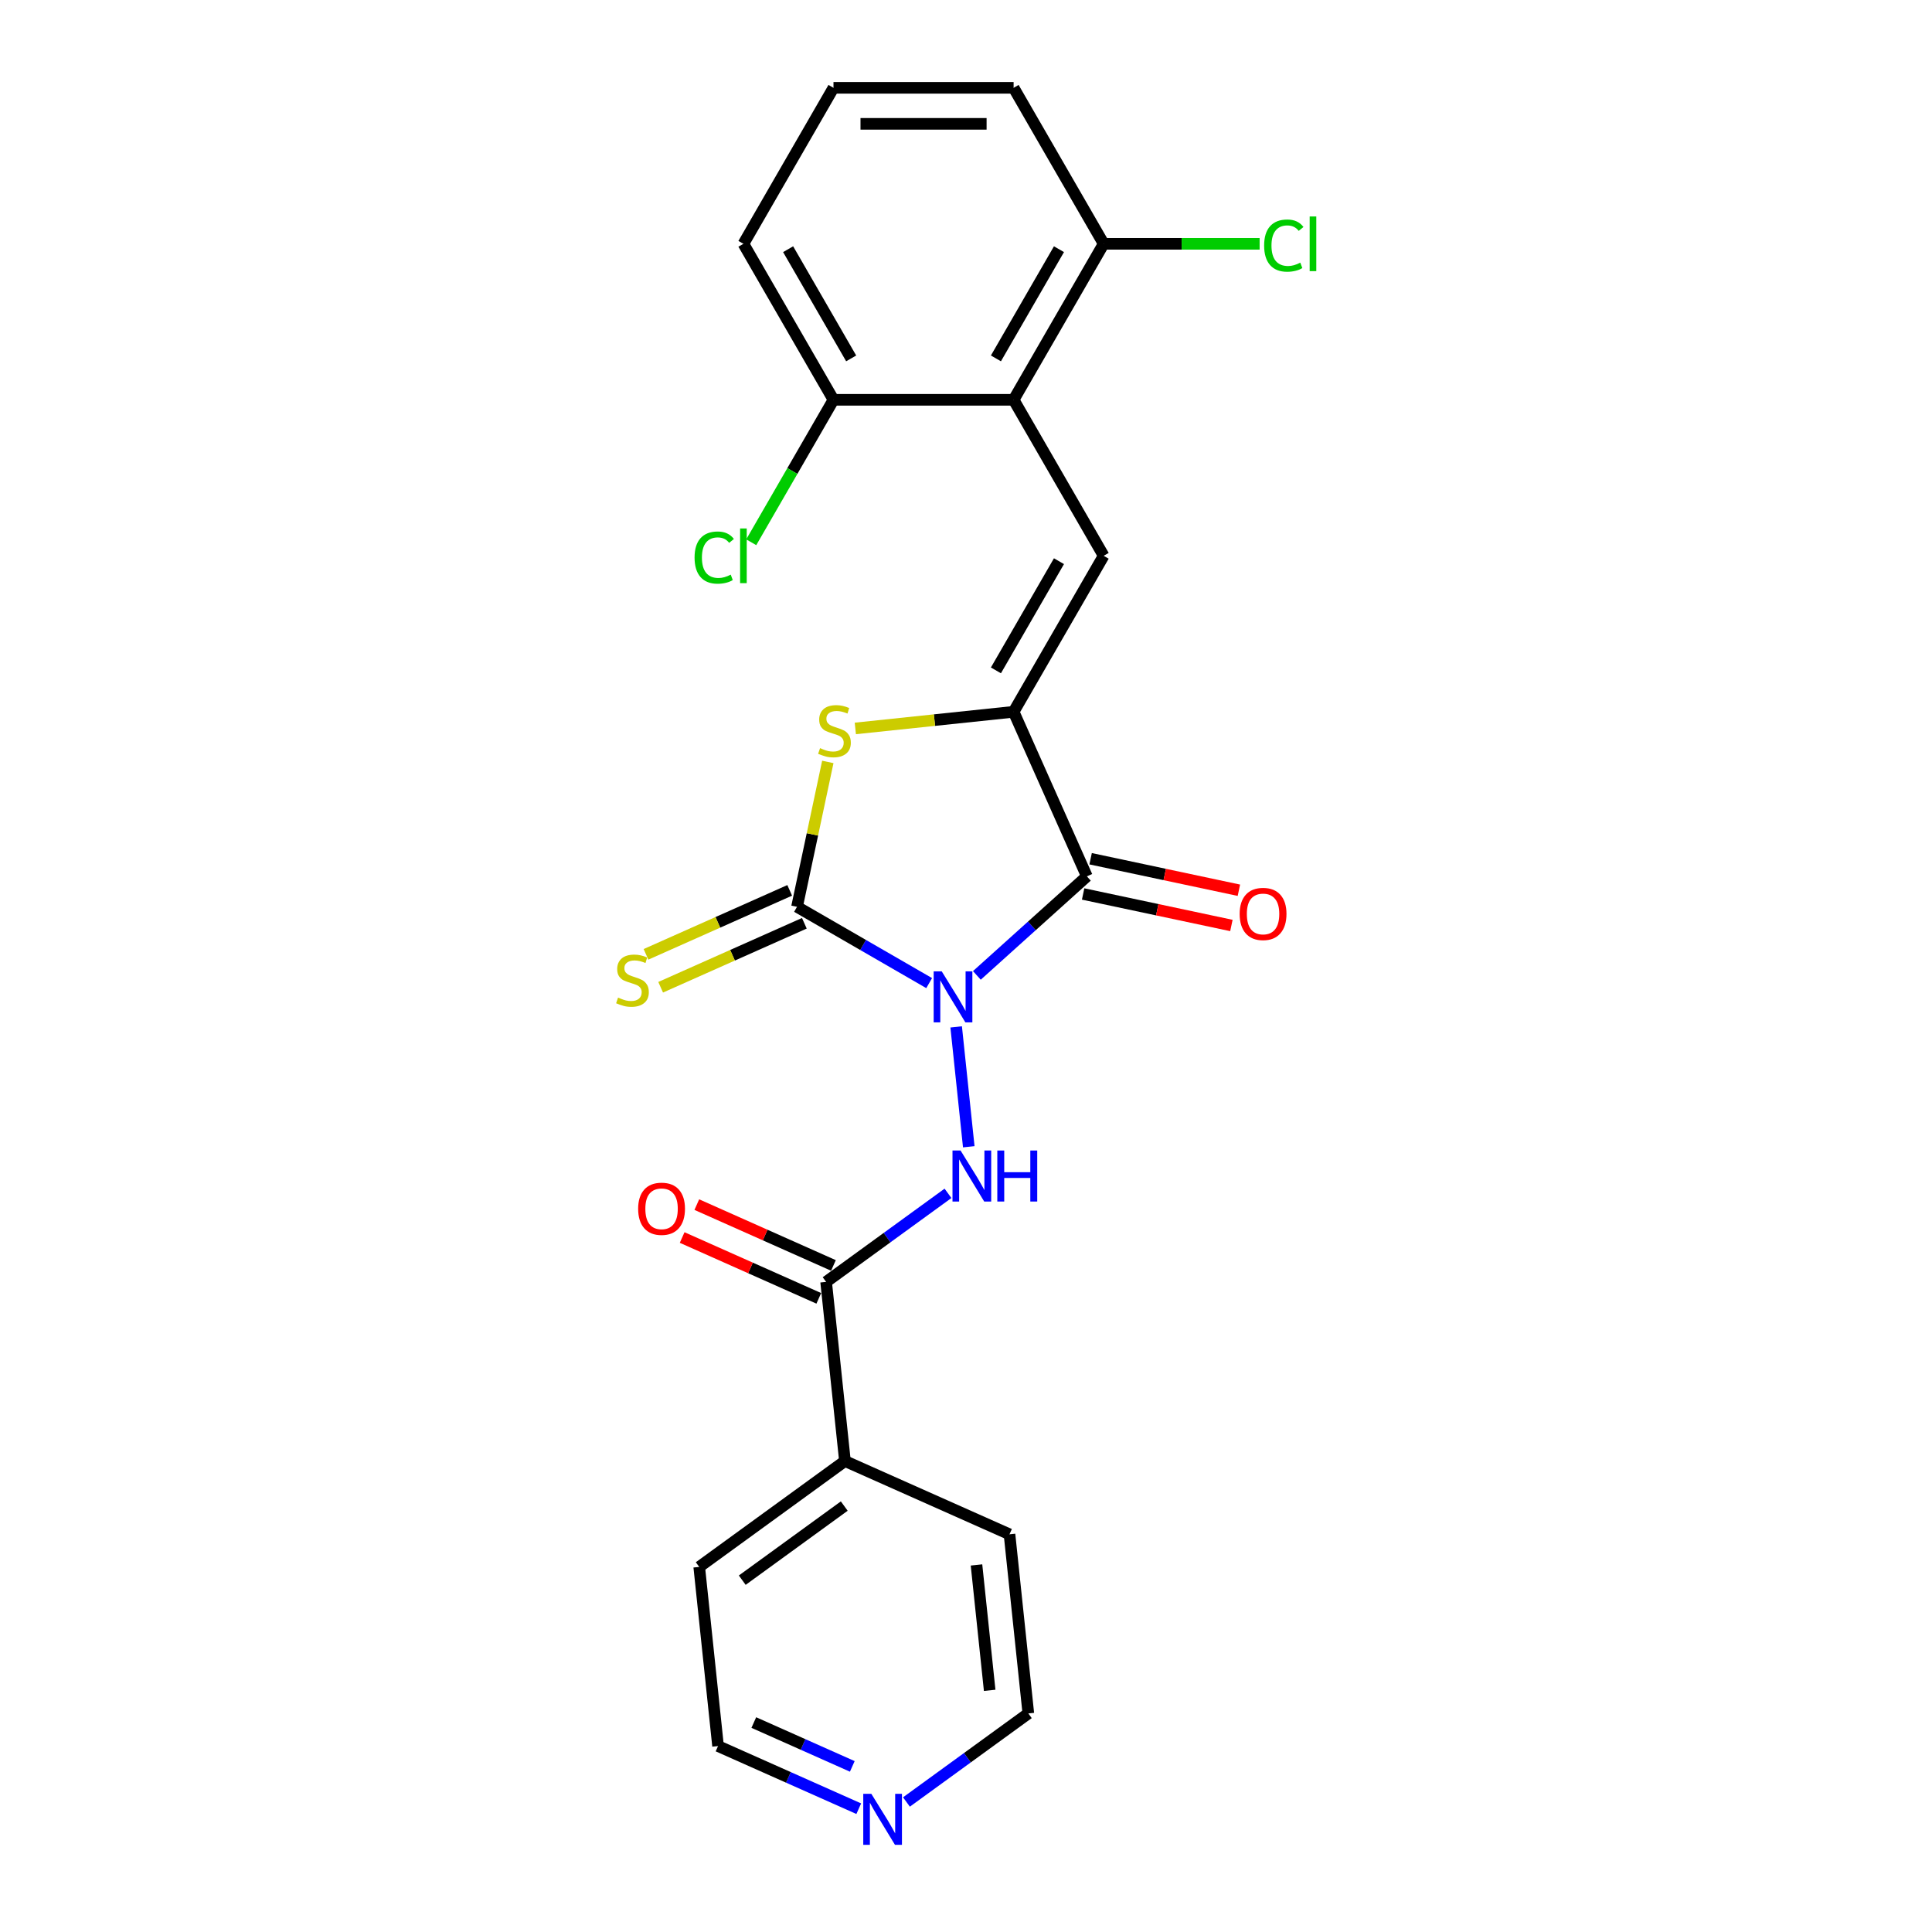 <?xml version='1.0' encoding='iso-8859-1'?>
<svg version='1.1' baseProfile='full'
              xmlns='http://www.w3.org/2000/svg'
                      xmlns:rdkit='http://www.rdkit.org/xml'
                      xmlns:xlink='http://www.w3.org/1999/xlink'
                  xml:space='preserve'
width='1000px' height='1000px' viewBox='0 0 1000 1000'>
<!-- END OF HEADER -->
<rect style='opacity:1.0;fill:#FFFFFF;stroke:none' width='1000' height='1000' x='0' y='0'> </rect>
<path class='bond-0' d='M 505.623,504.868 L 534.094,479.233' style='fill:none;fill-rule:evenodd;stroke:#0000FF;stroke-width:6px;stroke-linecap:butt;stroke-linejoin:miter;stroke-opacity:1' />
<path class='bond-0' d='M 534.094,479.233 L 562.564,453.598' style='fill:none;fill-rule:evenodd;stroke:#000000;stroke-width:6px;stroke-linecap:butt;stroke-linejoin:miter;stroke-opacity:1' />
<path class='bond-1' d='M 480.934,508.856 L 446.735,489.111' style='fill:none;fill-rule:evenodd;stroke:#0000FF;stroke-width:6px;stroke-linecap:butt;stroke-linejoin:miter;stroke-opacity:1' />
<path class='bond-1' d='M 446.735,489.111 L 412.536,469.366' style='fill:none;fill-rule:evenodd;stroke:#000000;stroke-width:6px;stroke-linecap:butt;stroke-linejoin:miter;stroke-opacity:1' />
<path class='bond-4' d='M 494.911,531.516 L 501.433,593.564' style='fill:none;fill-rule:evenodd;stroke:#0000FF;stroke-width:6px;stroke-linecap:butt;stroke-linejoin:miter;stroke-opacity:1' />
<path class='bond-2' d='M 562.564,453.598 L 524.643,368.425' style='fill:none;fill-rule:evenodd;stroke:#000000;stroke-width:6px;stroke-linecap:butt;stroke-linejoin:miter;stroke-opacity:1' />
<path class='bond-9' d='M 560.626,462.717 L 598.998,470.874' style='fill:none;fill-rule:evenodd;stroke:#000000;stroke-width:6px;stroke-linecap:butt;stroke-linejoin:miter;stroke-opacity:1' />
<path class='bond-9' d='M 598.998,470.874 L 637.371,479.03' style='fill:none;fill-rule:evenodd;stroke:#FF0000;stroke-width:6px;stroke-linecap:butt;stroke-linejoin:miter;stroke-opacity:1' />
<path class='bond-9' d='M 564.503,444.478 L 602.875,452.634' style='fill:none;fill-rule:evenodd;stroke:#000000;stroke-width:6px;stroke-linecap:butt;stroke-linejoin:miter;stroke-opacity:1' />
<path class='bond-9' d='M 602.875,452.634 L 641.248,460.791' style='fill:none;fill-rule:evenodd;stroke:#FF0000;stroke-width:6px;stroke-linecap:butt;stroke-linejoin:miter;stroke-opacity:1' />
<path class='bond-3' d='M 412.536,469.366 L 420.506,431.87' style='fill:none;fill-rule:evenodd;stroke:#000000;stroke-width:6px;stroke-linecap:butt;stroke-linejoin:miter;stroke-opacity:1' />
<path class='bond-3' d='M 420.506,431.87 L 428.476,394.374' style='fill:none;fill-rule:evenodd;stroke:#CCCC00;stroke-width:6px;stroke-linecap:butt;stroke-linejoin:miter;stroke-opacity:1' />
<path class='bond-8' d='M 408.744,460.849 L 371.556,477.406' style='fill:none;fill-rule:evenodd;stroke:#000000;stroke-width:6px;stroke-linecap:butt;stroke-linejoin:miter;stroke-opacity:1' />
<path class='bond-8' d='M 371.556,477.406 L 334.367,493.964' style='fill:none;fill-rule:evenodd;stroke:#CCCC00;stroke-width:6px;stroke-linecap:butt;stroke-linejoin:miter;stroke-opacity:1' />
<path class='bond-8' d='M 416.328,477.884 L 379.14,494.441' style='fill:none;fill-rule:evenodd;stroke:#000000;stroke-width:6px;stroke-linecap:butt;stroke-linejoin:miter;stroke-opacity:1' />
<path class='bond-8' d='M 379.14,494.441 L 341.952,510.998' style='fill:none;fill-rule:evenodd;stroke:#CCCC00;stroke-width:6px;stroke-linecap:butt;stroke-linejoin:miter;stroke-opacity:1' />
<path class='bond-5' d='M 524.643,368.425 L 571.26,287.682' style='fill:none;fill-rule:evenodd;stroke:#000000;stroke-width:6px;stroke-linecap:butt;stroke-linejoin:miter;stroke-opacity:1' />
<path class='bond-5' d='M 515.487,346.99 L 548.119,290.47' style='fill:none;fill-rule:evenodd;stroke:#000000;stroke-width:6px;stroke-linecap:butt;stroke-linejoin:miter;stroke-opacity:1' />
<path class='bond-24' d='M 524.643,368.425 L 483.68,372.73' style='fill:none;fill-rule:evenodd;stroke:#000000;stroke-width:6px;stroke-linecap:butt;stroke-linejoin:miter;stroke-opacity:1' />
<path class='bond-24' d='M 483.68,372.73 L 442.717,377.036' style='fill:none;fill-rule:evenodd;stroke:#CCCC00;stroke-width:6px;stroke-linecap:butt;stroke-linejoin:miter;stroke-opacity:1' />
<path class='bond-7' d='M 490.68,617.674 L 459.138,640.591' style='fill:none;fill-rule:evenodd;stroke:#0000FF;stroke-width:6px;stroke-linecap:butt;stroke-linejoin:miter;stroke-opacity:1' />
<path class='bond-7' d='M 459.138,640.591 L 427.597,663.507' style='fill:none;fill-rule:evenodd;stroke:#000000;stroke-width:6px;stroke-linecap:butt;stroke-linejoin:miter;stroke-opacity:1' />
<path class='bond-6' d='M 571.26,287.682 L 524.643,206.94' style='fill:none;fill-rule:evenodd;stroke:#000000;stroke-width:6px;stroke-linecap:butt;stroke-linejoin:miter;stroke-opacity:1' />
<path class='bond-10' d='M 524.643,206.94 L 571.26,126.197' style='fill:none;fill-rule:evenodd;stroke:#000000;stroke-width:6px;stroke-linecap:butt;stroke-linejoin:miter;stroke-opacity:1' />
<path class='bond-10' d='M 515.487,185.505 L 548.119,128.985' style='fill:none;fill-rule:evenodd;stroke:#000000;stroke-width:6px;stroke-linecap:butt;stroke-linejoin:miter;stroke-opacity:1' />
<path class='bond-11' d='M 524.643,206.94 L 431.41,206.94' style='fill:none;fill-rule:evenodd;stroke:#000000;stroke-width:6px;stroke-linecap:butt;stroke-linejoin:miter;stroke-opacity:1' />
<path class='bond-12' d='M 431.389,654.99 L 396.028,639.246' style='fill:none;fill-rule:evenodd;stroke:#000000;stroke-width:6px;stroke-linecap:butt;stroke-linejoin:miter;stroke-opacity:1' />
<path class='bond-12' d='M 396.028,639.246 L 360.667,623.502' style='fill:none;fill-rule:evenodd;stroke:#FF0000;stroke-width:6px;stroke-linecap:butt;stroke-linejoin:miter;stroke-opacity:1' />
<path class='bond-12' d='M 423.804,672.024 L 388.444,656.281' style='fill:none;fill-rule:evenodd;stroke:#000000;stroke-width:6px;stroke-linecap:butt;stroke-linejoin:miter;stroke-opacity:1' />
<path class='bond-12' d='M 388.444,656.281 L 353.083,640.537' style='fill:none;fill-rule:evenodd;stroke:#FF0000;stroke-width:6px;stroke-linecap:butt;stroke-linejoin:miter;stroke-opacity:1' />
<path class='bond-13' d='M 427.597,663.507 L 437.342,756.23' style='fill:none;fill-rule:evenodd;stroke:#000000;stroke-width:6px;stroke-linecap:butt;stroke-linejoin:miter;stroke-opacity:1' />
<path class='bond-15' d='M 571.26,126.197 L 611.621,126.197' style='fill:none;fill-rule:evenodd;stroke:#000000;stroke-width:6px;stroke-linecap:butt;stroke-linejoin:miter;stroke-opacity:1' />
<path class='bond-15' d='M 611.621,126.197 L 651.981,126.197' style='fill:none;fill-rule:evenodd;stroke:#00CC00;stroke-width:6px;stroke-linecap:butt;stroke-linejoin:miter;stroke-opacity:1' />
<path class='bond-19' d='M 571.26,126.197 L 524.643,45.455' style='fill:none;fill-rule:evenodd;stroke:#000000;stroke-width:6px;stroke-linecap:butt;stroke-linejoin:miter;stroke-opacity:1' />
<path class='bond-16' d='M 431.41,206.94 L 410.124,243.807' style='fill:none;fill-rule:evenodd;stroke:#000000;stroke-width:6px;stroke-linecap:butt;stroke-linejoin:miter;stroke-opacity:1' />
<path class='bond-16' d='M 410.124,243.807 L 388.839,280.674' style='fill:none;fill-rule:evenodd;stroke:#00CC00;stroke-width:6px;stroke-linecap:butt;stroke-linejoin:miter;stroke-opacity:1' />
<path class='bond-18' d='M 431.41,206.94 L 384.793,126.197' style='fill:none;fill-rule:evenodd;stroke:#000000;stroke-width:6px;stroke-linecap:butt;stroke-linejoin:miter;stroke-opacity:1' />
<path class='bond-18' d='M 440.566,185.505 L 407.934,128.985' style='fill:none;fill-rule:evenodd;stroke:#000000;stroke-width:6px;stroke-linecap:butt;stroke-linejoin:miter;stroke-opacity:1' />
<path class='bond-22' d='M 437.342,756.23 L 522.515,794.151' style='fill:none;fill-rule:evenodd;stroke:#000000;stroke-width:6px;stroke-linecap:butt;stroke-linejoin:miter;stroke-opacity:1' />
<path class='bond-23' d='M 437.342,756.23 L 361.915,811.031' style='fill:none;fill-rule:evenodd;stroke:#000000;stroke-width:6px;stroke-linecap:butt;stroke-linejoin:miter;stroke-opacity:1' />
<path class='bond-23' d='M 436.988,779.536 L 384.189,817.896' style='fill:none;fill-rule:evenodd;stroke:#000000;stroke-width:6px;stroke-linecap:butt;stroke-linejoin:miter;stroke-opacity:1' />
<path class='bond-14' d='M 444.489,936.179 L 408.075,919.967' style='fill:none;fill-rule:evenodd;stroke:#0000FF;stroke-width:6px;stroke-linecap:butt;stroke-linejoin:miter;stroke-opacity:1' />
<path class='bond-14' d='M 408.075,919.967 L 371.66,903.754' style='fill:none;fill-rule:evenodd;stroke:#000000;stroke-width:6px;stroke-linecap:butt;stroke-linejoin:miter;stroke-opacity:1' />
<path class='bond-14' d='M 441.149,914.281 L 415.659,902.932' style='fill:none;fill-rule:evenodd;stroke:#0000FF;stroke-width:6px;stroke-linecap:butt;stroke-linejoin:miter;stroke-opacity:1' />
<path class='bond-14' d='M 415.659,902.932 L 390.169,891.583' style='fill:none;fill-rule:evenodd;stroke:#000000;stroke-width:6px;stroke-linecap:butt;stroke-linejoin:miter;stroke-opacity:1' />
<path class='bond-25' d='M 469.177,932.707 L 500.719,909.79' style='fill:none;fill-rule:evenodd;stroke:#0000FF;stroke-width:6px;stroke-linecap:butt;stroke-linejoin:miter;stroke-opacity:1' />
<path class='bond-25' d='M 500.719,909.79 L 532.261,886.874' style='fill:none;fill-rule:evenodd;stroke:#000000;stroke-width:6px;stroke-linecap:butt;stroke-linejoin:miter;stroke-opacity:1' />
<path class='bond-17' d='M 431.41,45.455 L 384.793,126.197' style='fill:none;fill-rule:evenodd;stroke:#000000;stroke-width:6px;stroke-linecap:butt;stroke-linejoin:miter;stroke-opacity:1' />
<path class='bond-26' d='M 431.41,45.455 L 524.643,45.455' style='fill:none;fill-rule:evenodd;stroke:#000000;stroke-width:6px;stroke-linecap:butt;stroke-linejoin:miter;stroke-opacity:1' />
<path class='bond-26' d='M 445.395,64.101 L 510.658,64.101' style='fill:none;fill-rule:evenodd;stroke:#000000;stroke-width:6px;stroke-linecap:butt;stroke-linejoin:miter;stroke-opacity:1' />
<path class='bond-20' d='M 371.66,903.754 L 361.915,811.031' style='fill:none;fill-rule:evenodd;stroke:#000000;stroke-width:6px;stroke-linecap:butt;stroke-linejoin:miter;stroke-opacity:1' />
<path class='bond-21' d='M 532.261,886.874 L 522.515,794.151' style='fill:none;fill-rule:evenodd;stroke:#000000;stroke-width:6px;stroke-linecap:butt;stroke-linejoin:miter;stroke-opacity:1' />
<path class='bond-21' d='M 512.254,874.915 L 505.432,810.009' style='fill:none;fill-rule:evenodd;stroke:#000000;stroke-width:6px;stroke-linecap:butt;stroke-linejoin:miter;stroke-opacity:1' />
<path  class='atom-0' d='M 487.442 502.781
L 496.094 516.766
Q 496.952 518.146, 498.332 520.645
Q 499.712 523.143, 499.786 523.293
L 499.786 502.781
L 503.292 502.781
L 503.292 529.185
L 499.674 529.185
L 490.388 513.895
Q 489.307 512.105, 488.151 510.053
Q 487.032 508.002, 486.696 507.368
L 486.696 529.185
L 483.265 529.185
L 483.265 502.781
L 487.442 502.781
' fill='#0000FF'/>
<path  class='atom-4' d='M 424.462 387.233
Q 424.76 387.344, 425.991 387.867
Q 427.221 388.389, 428.564 388.724
Q 429.944 389.023, 431.286 389.023
Q 433.785 389.023, 435.239 387.829
Q 436.694 386.599, 436.694 384.473
Q 436.694 383.018, 435.948 382.123
Q 435.239 381.228, 434.121 380.744
Q 433.002 380.259, 431.137 379.699
Q 428.788 378.991, 427.37 378.319
Q 425.991 377.648, 424.984 376.231
Q 424.014 374.814, 424.014 372.427
Q 424.014 369.108, 426.252 367.057
Q 428.527 365.006, 433.002 365.006
Q 436.06 365.006, 439.528 366.46
L 438.67 369.332
Q 435.5 368.026, 433.114 368.026
Q 430.54 368.026, 429.123 369.108
Q 427.706 370.152, 427.743 371.98
Q 427.743 373.397, 428.452 374.254
Q 429.198 375.112, 430.242 375.597
Q 431.324 376.082, 433.114 376.641
Q 435.5 377.387, 436.918 378.133
Q 438.335 378.879, 439.342 380.408
Q 440.386 381.9, 440.386 384.473
Q 440.386 388.128, 437.925 390.104
Q 435.5 392.043, 431.435 392.043
Q 429.086 392.043, 427.296 391.521
Q 425.543 391.037, 423.455 390.179
L 424.462 387.233
' fill='#CCCC00'/>
<path  class='atom-5' d='M 497.188 595.504
L 505.84 609.489
Q 506.697 610.869, 508.077 613.368
Q 509.457 615.866, 509.532 616.015
L 509.532 595.504
L 513.037 595.504
L 513.037 621.908
L 509.42 621.908
L 500.134 606.617
Q 499.052 604.827, 497.896 602.776
Q 496.777 600.725, 496.442 600.091
L 496.442 621.908
L 493.011 621.908
L 493.011 595.504
L 497.188 595.504
' fill='#0000FF'/>
<path  class='atom-5' d='M 516.207 595.504
L 519.787 595.504
L 519.787 606.729
L 533.288 606.729
L 533.288 595.504
L 536.868 595.504
L 536.868 621.908
L 533.288 621.908
L 533.288 609.713
L 519.787 609.713
L 519.787 621.908
L 516.207 621.908
L 516.207 595.504
' fill='#0000FF'/>
<path  class='atom-9' d='M 319.904 516.35
Q 320.203 516.462, 321.433 516.984
Q 322.664 517.506, 324.007 517.842
Q 325.386 518.14, 326.729 518.14
Q 329.228 518.14, 330.682 516.947
Q 332.137 515.716, 332.137 513.59
Q 332.137 512.136, 331.391 511.241
Q 330.682 510.346, 329.563 509.861
Q 328.444 509.376, 326.58 508.817
Q 324.23 508.108, 322.813 507.437
Q 321.433 506.766, 320.426 505.349
Q 319.457 503.931, 319.457 501.545
Q 319.457 498.226, 321.694 496.174
Q 323.969 494.123, 328.444 494.123
Q 331.503 494.123, 334.971 495.578
L 334.113 498.449
Q 330.943 497.144, 328.556 497.144
Q 325.983 497.144, 324.566 498.226
Q 323.149 499.27, 323.186 501.097
Q 323.186 502.514, 323.895 503.372
Q 324.641 504.23, 325.685 504.715
Q 326.766 505.199, 328.556 505.759
Q 330.943 506.505, 332.36 507.251
Q 333.777 507.996, 334.784 509.525
Q 335.829 511.017, 335.829 513.59
Q 335.829 517.245, 333.367 519.222
Q 330.943 521.161, 326.878 521.161
Q 324.529 521.161, 322.739 520.639
Q 320.986 520.154, 318.897 519.296
L 319.904 516.35
' fill='#CCCC00'/>
<path  class='atom-10' d='M 641.64 473.057
Q 641.64 466.717, 644.773 463.174
Q 647.906 459.631, 653.761 459.631
Q 659.616 459.631, 662.748 463.174
Q 665.881 466.717, 665.881 473.057
Q 665.881 479.471, 662.711 483.126
Q 659.541 486.743, 653.761 486.743
Q 647.943 486.743, 644.773 483.126
Q 641.64 479.508, 641.64 473.057
M 653.761 483.76
Q 657.788 483.76, 659.951 481.075
Q 662.152 478.352, 662.152 473.057
Q 662.152 467.873, 659.951 465.262
Q 657.788 462.615, 653.761 462.615
Q 649.733 462.615, 647.533 465.225
Q 645.37 467.836, 645.37 473.057
Q 645.37 478.39, 647.533 481.075
Q 649.733 483.76, 653.761 483.76
' fill='#FF0000'/>
<path  class='atom-13' d='M 330.303 625.66
Q 330.303 619.32, 333.436 615.777
Q 336.569 612.235, 342.424 612.235
Q 348.279 612.235, 351.411 615.777
Q 354.544 619.32, 354.544 625.66
Q 354.544 632.075, 351.374 635.729
Q 348.204 639.347, 342.424 639.347
Q 336.606 639.347, 333.436 635.729
Q 330.303 632.112, 330.303 625.66
M 342.424 636.363
Q 346.451 636.363, 348.614 633.678
Q 350.815 630.956, 350.815 625.66
Q 350.815 620.476, 348.614 617.866
Q 346.451 615.218, 342.424 615.218
Q 338.396 615.218, 336.196 617.829
Q 334.033 620.439, 334.033 625.66
Q 334.033 630.993, 336.196 633.678
Q 338.396 636.363, 342.424 636.363
' fill='#FF0000'/>
<path  class='atom-15' d='M 450.997 928.473
L 459.649 942.458
Q 460.507 943.838, 461.887 946.337
Q 463.266 948.836, 463.341 948.985
L 463.341 928.473
L 466.847 928.473
L 466.847 954.877
L 463.229 954.877
L 453.943 939.587
Q 452.862 937.797, 451.705 935.746
Q 450.587 933.694, 450.251 933.06
L 450.251 954.877
L 446.82 954.877
L 446.82 928.473
L 450.997 928.473
' fill='#0000FF'/>
<path  class='atom-16' d='M 654.312 127.111
Q 654.312 120.547, 657.37 117.116
Q 660.466 113.648, 666.321 113.648
Q 671.765 113.648, 674.674 117.489
L 672.213 119.503
Q 670.087 116.706, 666.321 116.706
Q 662.33 116.706, 660.204 119.391
Q 658.116 122.039, 658.116 127.111
Q 658.116 132.332, 660.279 135.017
Q 662.479 137.702, 666.731 137.702
Q 669.64 137.702, 673.033 135.949
L 674.078 138.746
Q 672.698 139.641, 670.609 140.163
Q 668.521 140.686, 666.209 140.686
Q 660.466 140.686, 657.37 137.18
Q 654.312 133.674, 654.312 127.111
' fill='#00CC00'/>
<path  class='atom-16' d='M 677.882 112.044
L 681.313 112.044
L 681.313 140.35
L 677.882 140.35
L 677.882 112.044
' fill='#00CC00'/>
<path  class='atom-17' d='M 359.508 288.596
Q 359.508 282.032, 362.566 278.601
Q 365.661 275.133, 371.516 275.133
Q 376.961 275.133, 379.87 278.974
L 377.409 280.988
Q 375.283 278.191, 371.516 278.191
Q 367.526 278.191, 365.4 280.876
Q 363.312 283.524, 363.312 288.596
Q 363.312 293.817, 365.475 296.502
Q 367.675 299.187, 371.927 299.187
Q 374.835 299.187, 378.229 297.434
L 379.273 300.231
Q 377.894 301.126, 375.805 301.649
Q 373.717 302.171, 371.404 302.171
Q 365.661 302.171, 362.566 298.665
Q 359.508 295.16, 359.508 288.596
' fill='#00CC00'/>
<path  class='atom-17' d='M 383.077 273.529
L 386.508 273.529
L 386.508 301.835
L 383.077 301.835
L 383.077 273.529
' fill='#00CC00'/>
</svg>
